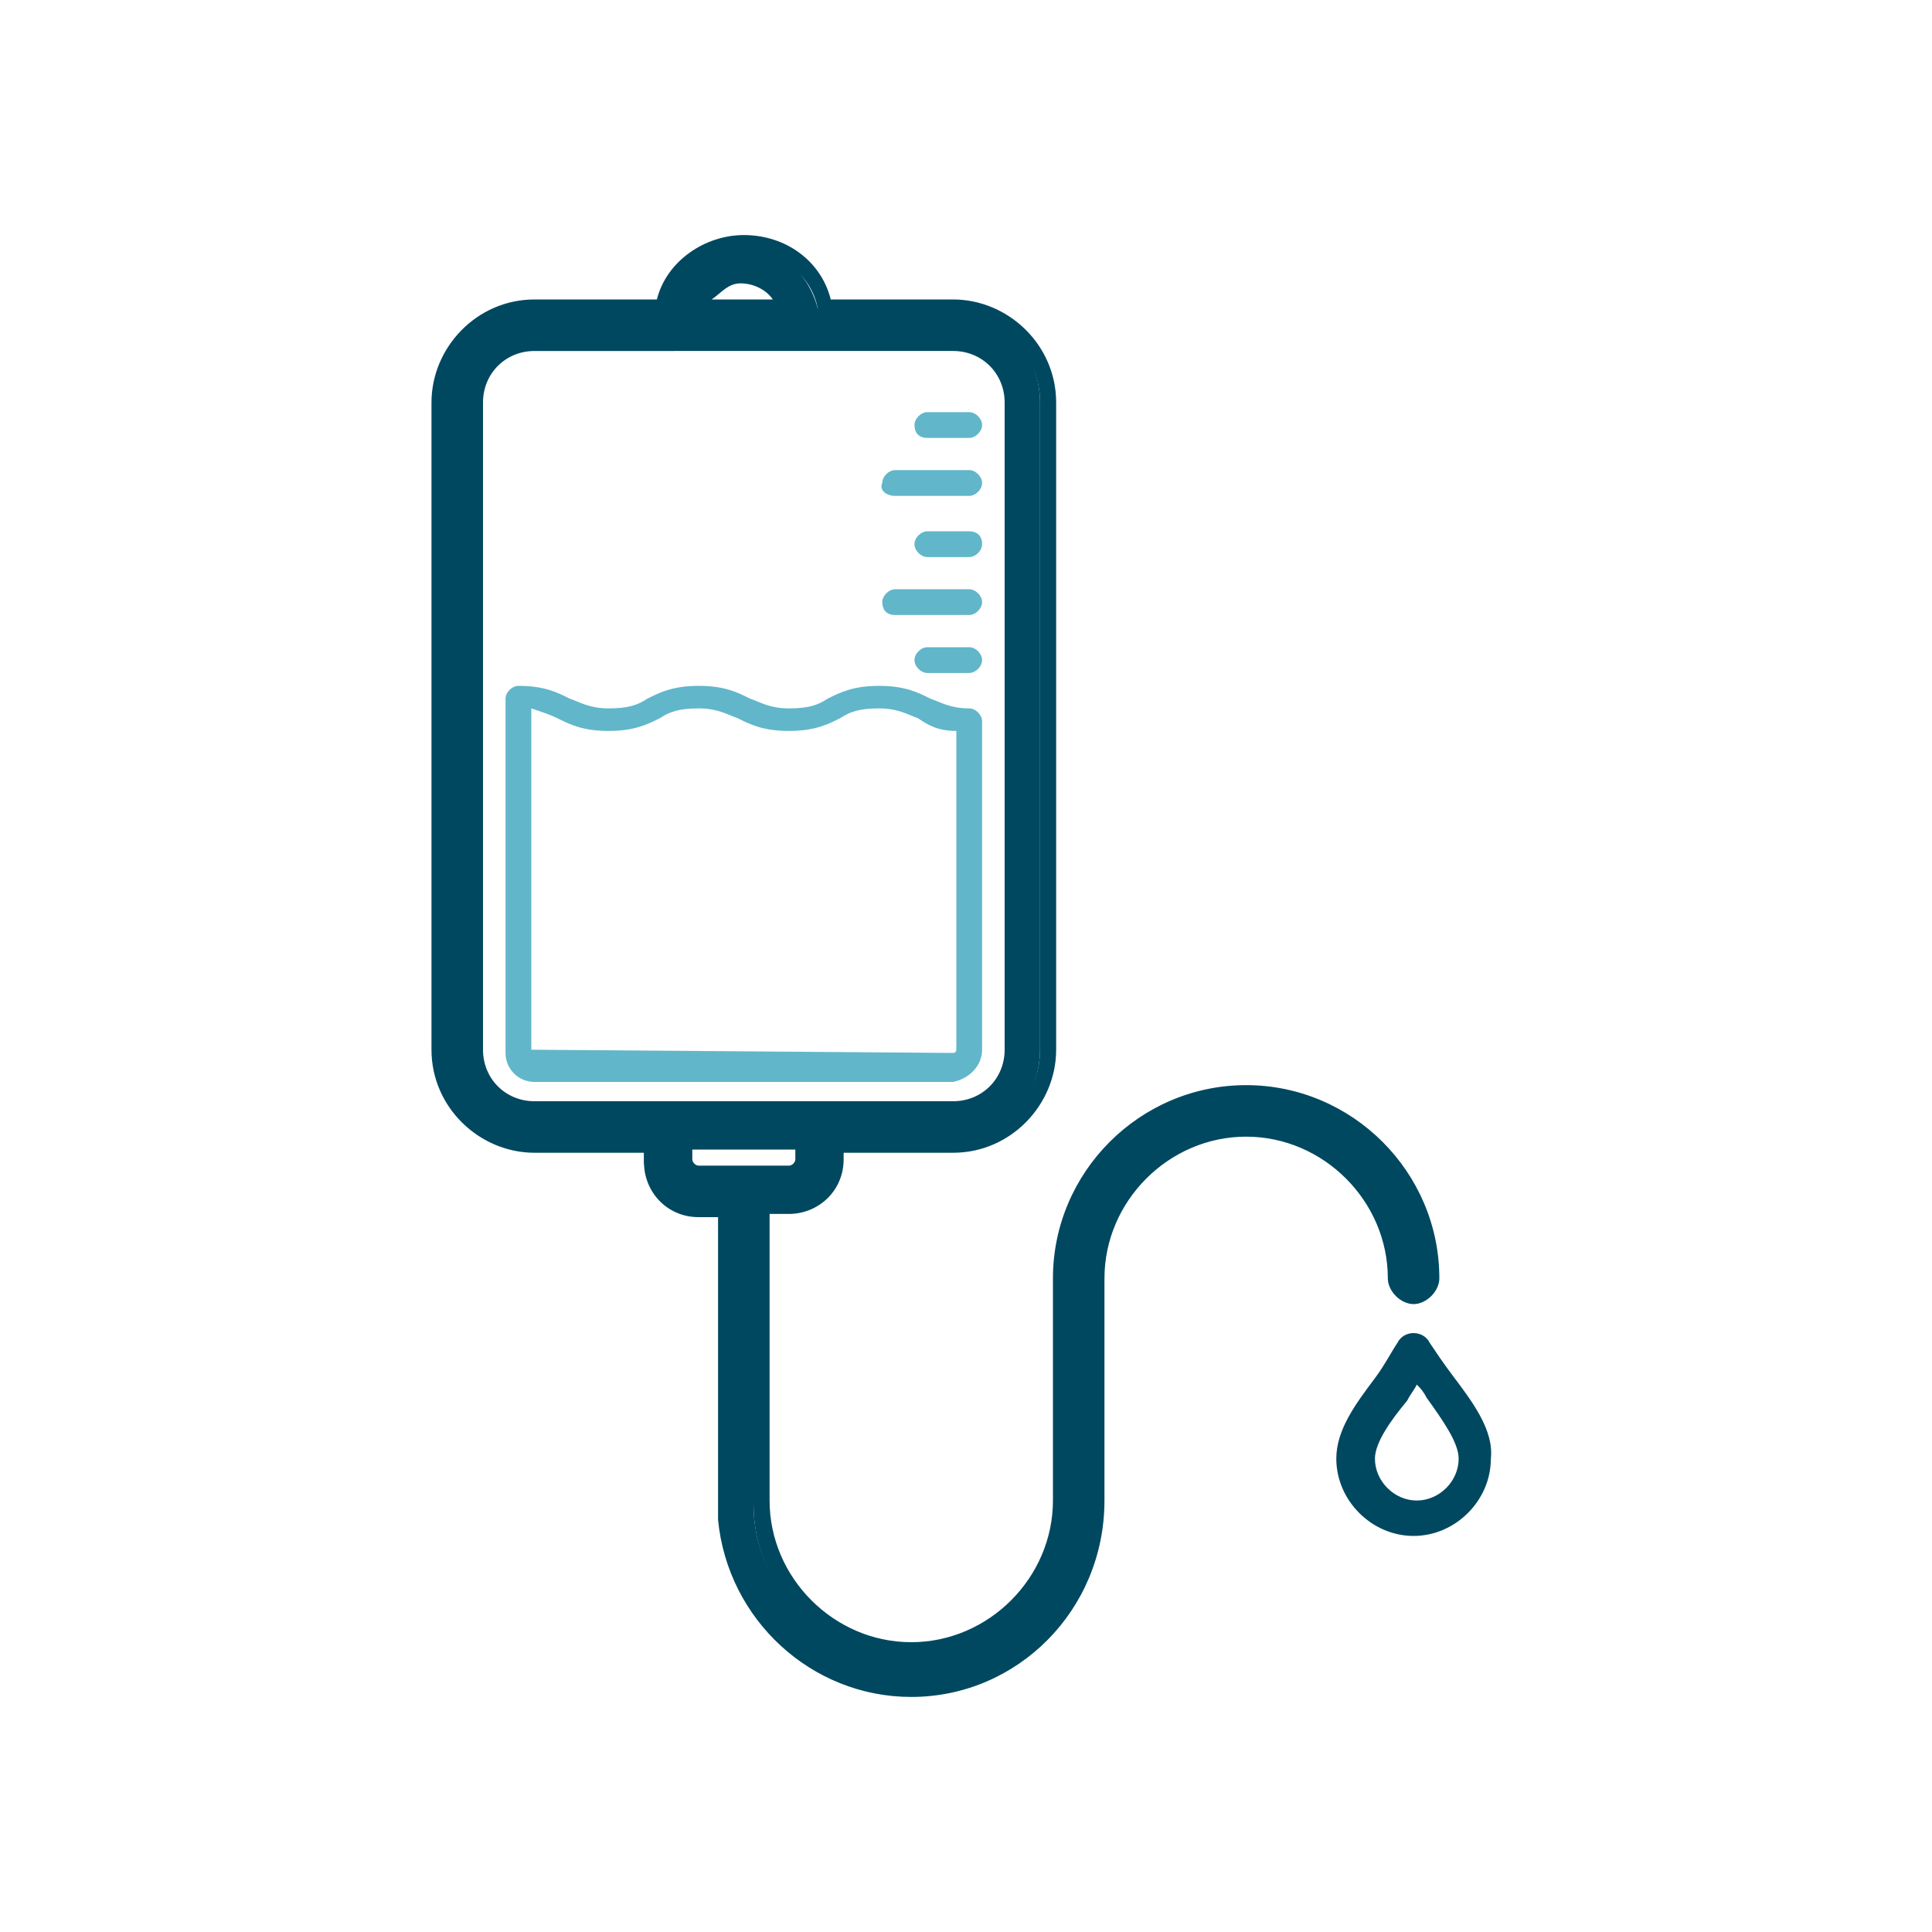 <?xml version="1.0" encoding="utf-8"?>
<!-- Generator: Adobe Illustrator 26.0.3, SVG Export Plug-In . SVG Version: 6.00 Build 0)  -->
<!DOCTYPE svg PUBLIC "-//W3C//DTD SVG 1.1//EN" "http://www.w3.org/Graphics/SVG/1.1/DTD/svg11.dtd">
<svg version="1.1" id="IV_Drips" xmlns:x="http://ns.adobe.com/Extensibility/1.0/" xmlns:i="http://ns.adobe.com/AdobeIllustrator/10.0/" xmlns:graph="http://ns.adobe.com/Graphs/1.0/"
	 xmlns="http://www.w3.org/2000/svg" xmlns:xlink="http://www.w3.org/1999/xlink" x="0px" y="0px" viewBox="0 0 60 60"
	 style="enable-background:new 0 0 60 60;" xml:space="preserve">
<style type="text/css">
	.st0{fill:#61B6CA;}
	.st1{fill:#004860;}
</style>
<g>
	<g>
		<path class="st0" d="M30.5,32.6V22.4c0-0.2-0.2-0.4-0.4-0.4c-0.6,0-0.9-0.2-1.2-0.3c-0.4-0.2-0.8-0.4-1.6-0.4
			c-0.8,0-1.2,0.2-1.6,0.4c-0.3,0.2-0.6,0.3-1.2,0.3c-0.6,0-0.9-0.2-1.2-0.3c-0.4-0.2-0.8-0.4-1.6-0.4c-0.8,0-1.2,0.2-1.6,0.4
			c-0.3,0.2-0.6,0.3-1.2,0.3c-0.6,0-0.9-0.2-1.2-0.3c-0.4-0.2-0.8-0.4-1.6-0.4c-0.2,0-0.4,0.2-0.4,0.4v11c0,0.5,0.4,0.9,0.9,0.9h13
			C30.1,33.5,30.5,33.1,30.5,32.6z M16.5,32.6V22c0.3,0.1,0.6,0.2,0.8,0.3c0.4,0.2,0.8,0.4,1.6,0.4c0.8,0,1.2-0.2,1.6-0.4
			c0.3-0.2,0.6-0.3,1.2-0.3s0.9,0.2,1.2,0.3c0.4,0.2,0.8,0.4,1.6,0.4c0.8,0,1.2-0.2,1.6-0.4c0.3-0.2,0.6-0.3,1.2-0.3
			c0.6,0,0.9,0.2,1.2,0.3c0.3,0.2,0.6,0.4,1.2,0.4v9.9c0,0,0,0.1-0.1,0.1L16.5,32.6C16.5,32.7,16.5,32.7,16.5,32.6z"/>
	</g>
	<g>
		<path class="st0" d="M28.8,13.6h1.3c0.2,0,0.4-0.2,0.4-0.4c0-0.2-0.2-0.4-0.4-0.4h-1.3c-0.2,0-0.4,0.2-0.4,0.4
			C28.4,13.4,28.5,13.6,28.8,13.6z"/>
	</g>
	<g>
		<path class="st0" d="M27.8,15.4h2.3c0.2,0,0.4-0.2,0.4-0.4c0-0.2-0.2-0.4-0.4-0.4h-2.3c-0.2,0-0.4,0.2-0.4,0.4
			C27.3,15.2,27.5,15.4,27.8,15.4z"/>
	</g>
	<g>
		<path class="st0" d="M30.1,16.5h-1.3c-0.2,0-0.4,0.2-0.4,0.4c0,0.2,0.2,0.4,0.4,0.4h1.3c0.2,0,0.4-0.2,0.4-0.4
			C30.5,16.6,30.3,16.5,30.1,16.5z"/>
	</g>
	<g>
		<path class="st0" d="M27.8,19.1h2.3c0.2,0,0.4-0.2,0.4-0.4s-0.2-0.4-0.4-0.4h-2.3c-0.2,0-0.4,0.2-0.4,0.4S27.5,19.1,27.8,19.1z"/>
	</g>
	<g>
		<path class="st0" d="M30.1,20.1h-1.3c-0.2,0-0.4,0.2-0.4,0.4c0,0.2,0.2,0.4,0.4,0.4h1.3c0.2,0,0.4-0.2,0.4-0.4
			C30.5,20.3,30.3,20.1,30.1,20.1z"/>
	</g>
	<g>
		<path class="st1" d="M43.4,39.8c0,0.3,0.2,0.5,0.5,0.5c0.3,0,0.5-0.2,0.5-0.5c0-3.2-2.6-5.8-5.8-5.8c-3.2,0-5.8,2.6-5.8,5.8v6.9
			c0,2.6-2.1,4.7-4.7,4.7c-2.6,0-4.7-2.1-4.7-4.7v-9.2h0.9c0.8,0,1.5-0.7,1.5-1.5v-0.5h3.6c1.6,0,2.9-1.3,2.9-2.9V12.5
			c0-1.6-1.3-2.9-2.9-2.9h-4c-0.3-1.2-1.3-2-2.5-2c-1.2,0-2.3,0.9-2.5,2h-4c-1.6,0-2.9,1.3-2.9,2.9v20.1c0,1.6,1.3,2.9,2.9,2.9h3.6
			V36c0,0.8,0.7,1.5,1.5,1.5h0.9V47h0c0.2,3,2.7,5.5,5.8,5.5c3.2,0,5.8-2.6,5.8-5.8v-6.9c0-2.6,2.1-4.7,4.7-4.7
			C41.3,35.1,43.4,37.2,43.4,39.8z M23.1,8.6c0.6,0,1.2,0.4,1.4,1h-2.8C21.9,9,22.4,8.6,23.1,8.6z M14.7,32.6V12.5
			c0-1,0.8-1.8,1.8-1.8h13c1,0,1.8,0.8,1.8,1.8v20.1c0,1-0.8,1.8-1.8,1.8h-13C15.6,34.4,14.7,33.6,14.7,32.6z M21.3,36v-0.5h3.6V36
			c0,0.2-0.2,0.4-0.4,0.4h-2.8C21.4,36.4,21.3,36.3,21.3,36z"/>
		<path class="st1" d="M28.3,52.7c-3.1,0-5.7-2.4-6-5.5h0l0-0.2v-9.2h-0.6c-1,0-1.7-0.8-1.7-1.7v-0.3h-3.4c-1.7,0-3.2-1.4-3.2-3.2
			V12.5c0-1.7,1.4-3.2,3.2-3.2h3.8c0.3-1.2,1.5-2,2.7-2c1.3,0,2.4,0.8,2.7,2h3.8c1.7,0,3.2,1.4,3.2,3.2v20.1c0,1.7-1.4,3.2-3.2,3.2
			h-3.4V36c0,1-0.8,1.7-1.7,1.7h-0.6v8.9c0,2.4,2,4.4,4.4,4.4s4.4-2,4.4-4.4v-6.9c0-3.3,2.7-6,6-6s6,2.7,6,6c0,0.4-0.4,0.8-0.8,0.8
			s-0.8-0.4-0.8-0.8c0-2.4-2-4.4-4.4-4.4s-4.4,2-4.4,4.4v6.9C34.3,50,31.6,52.7,28.3,52.7z M22.8,46.9L22.8,46.9
			c0.2,3,2.6,5.3,5.5,5.3c3,0,5.5-2.5,5.5-5.5v-6.9c0-2.7,2.2-4.9,4.9-4.9c2.7,0,4.9,2.2,4.9,4.9c0,0.2,0.1,0.3,0.3,0.3
			s0.3-0.1,0.3-0.3c0-3-2.5-5.5-5.5-5.5c-3,0-5.5,2.5-5.5,5.5v6.9c0,2.7-2.2,4.9-4.9,4.9c-2.7,0-4.9-2.2-4.9-4.9v-9.4h1.1
			c0.7,0,1.2-0.6,1.2-1.2v-0.8h3.9c1.5,0,2.7-1.2,2.7-2.7V12.5c0-1.5-1.2-2.7-2.7-2.7h-4.2l0-0.2c-0.2-1.1-1.2-1.8-2.3-1.8
			c-1.1,0-2.1,0.8-2.3,1.8l0,0.2h-4.2c-1.5,0-2.7,1.2-2.7,2.7v20.1c0,1.5,1.2,2.7,2.7,2.7h3.9V36c0,0.7,0.6,1.2,1.2,1.2h1.1V46.9z
			 M24.5,36.7h-2.8c-0.4,0-0.7-0.3-0.7-0.7v-0.8h4.1V36C25.1,36.4,24.8,36.7,24.5,36.7z M21.5,35.8V36c0,0.1,0.1,0.2,0.2,0.2h2.8
			c0.1,0,0.2-0.1,0.2-0.2v-0.3H21.5z M29.6,34.7h-13c-1.1,0-2.1-0.9-2.1-2.1V12.5c0-1.1,0.9-2.1,2.1-2.1h13c1.1,0,2.1,0.9,2.1,2.1
			v20.1C31.7,33.8,30.7,34.7,29.6,34.7z M16.6,10.9c-0.9,0-1.6,0.7-1.6,1.6v20.1c0,0.9,0.7,1.6,1.6,1.6h13c0.9,0,1.6-0.7,1.6-1.6
			V12.5c0-0.9-0.7-1.6-1.6-1.6H16.6z M24.8,9.8h-3.5l0.1-0.3c0.3-0.7,0.9-1.1,1.6-1.1s1.4,0.4,1.6,1.1L24.8,9.8z M22.1,9.3H24
			c-0.2-0.3-0.6-0.5-1-0.5S22.4,9.1,22.1,9.3z"/>
	</g>
	<g>
		<path class="st1" d="M45.1,42.7c-0.3-0.4-0.5-0.7-0.7-1c-0.1-0.2-0.3-0.3-0.5-0.3c-0.2,0-0.4,0.1-0.5,0.3
			c-0.2,0.3-0.4,0.7-0.7,1.1c-0.6,0.8-1.2,1.6-1.2,2.5c0,1.3,1.1,2.4,2.4,2.4c1.3,0,2.4-1.1,2.4-2.4C46.4,44.4,45.7,43.5,45.1,42.7z
			 M44,46.6c-0.7,0-1.3-0.6-1.3-1.3c0-0.5,0.5-1.2,1-1.8c0.1-0.2,0.2-0.3,0.3-0.5c0.1,0.1,0.2,0.2,0.3,0.4c0.5,0.7,1,1.4,1,1.9
			C45.3,46,44.7,46.6,44,46.6z"/>
	</g>
</g>
</svg>
